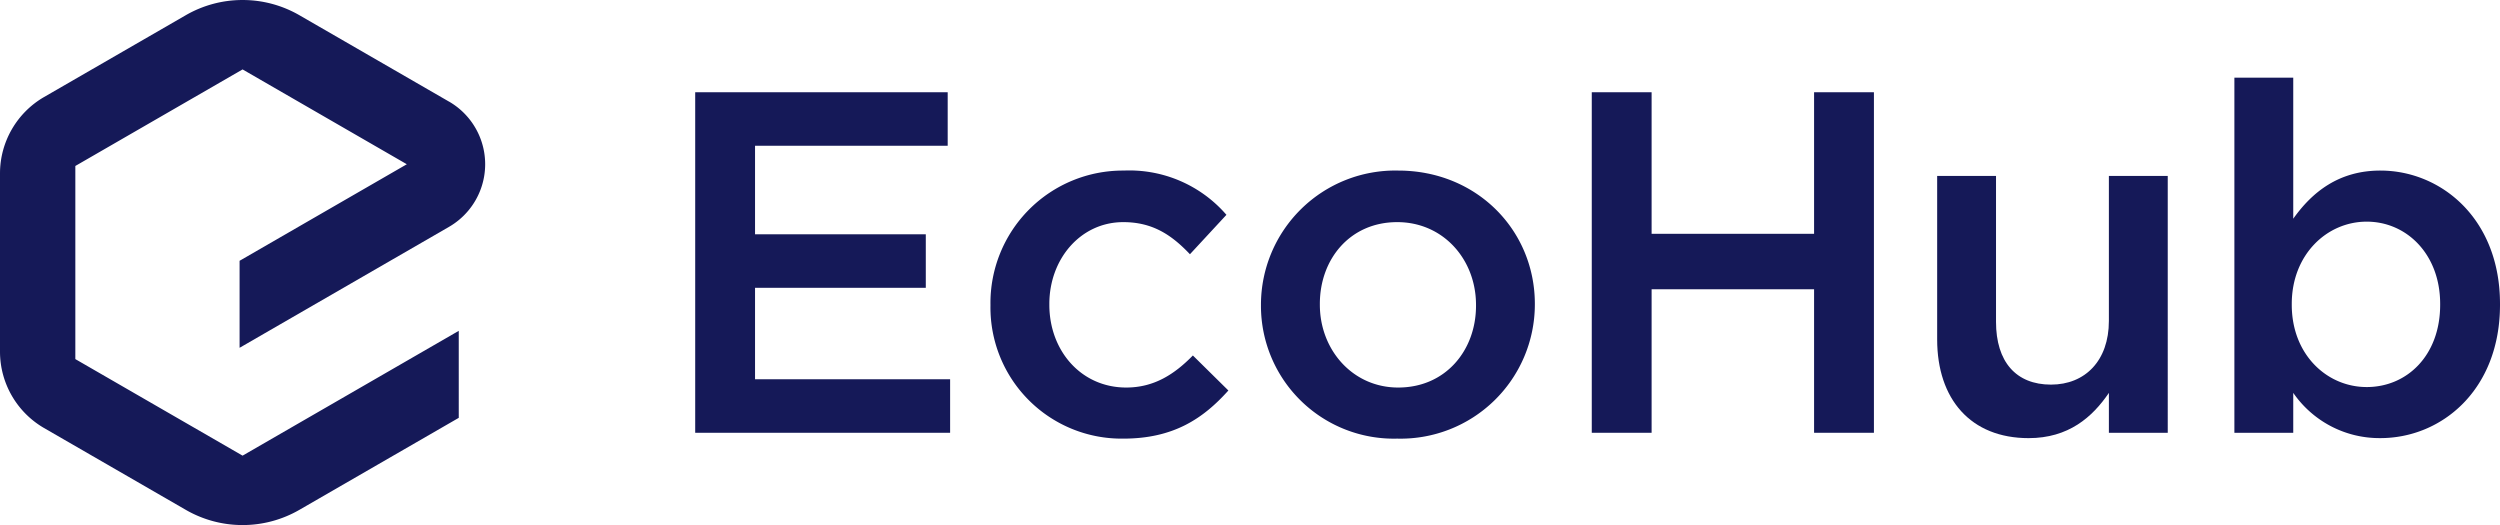 <svg xmlns="http://www.w3.org/2000/svg" viewBox="0 0 316.901 66.557"><polygon points="95.709 36.482 117.354 36.482 117.354 29.699 95.709 29.699 95.709 18.476 120.129 18.476 120.129 11.693 88.124 11.693 88.124 54.859 120.437 54.859 120.437 48.075 95.709 48.075 95.709 36.482" fill="#151958"></polygon><path d="M142.759,49.124c-5.735,0-9.743-4.687-9.743-10.483v-.124c0-5.673,3.947-10.36,9.373-10.36,3.762,0,6.167,1.666,8.449,4.07l4.625-4.995a16.264,16.264,0,0,0-13.012-5.611,16.792,16.792,0,0,0-16.9,17.02v.123A16.623,16.623,0,0,0,142.389,55.6c6.352,0,10.114-2.529,13.32-6.1l-4.5-4.44C148.864,47.459,146.274,49.124,142.759,49.124Z" fill="#151958"></path><path d="M177.23,21.621a17.021,17.021,0,0,0-17.39,17.02v.123A16.84,16.84,0,0,0,177.107,55.6a17.023,17.023,0,0,0,17.451-16.958v-.124C194.558,29.206,187.22,21.621,177.23,21.621ZM187.1,38.764c0,5.612-3.823,10.36-9.867,10.36-5.8,0-9.928-4.81-9.928-10.483v-.124c0-5.673,3.823-10.36,9.805-10.36,5.858,0,9.99,4.749,9.99,10.484Z" fill="#151958"></path><polygon points="229.954 29.637 209.358 29.637 209.358 11.693 201.773 11.693 201.773 54.859 209.358 54.859 209.358 36.667 229.954 36.667 229.954 54.859 237.539 54.859 237.539 11.693 229.954 11.693 229.954 29.637" fill="#151958"></polygon><path d="M267.323,40.676c0,5.056-3.022,8.078-7.339,8.078-4.44,0-6.968-2.9-6.968-7.955V22.3h-7.461v20.72c0,7.585,4.255,12.518,11.593,12.518,5.056,0,8.078-2.651,10.175-5.735v5.057h7.461V22.3h-7.461Z" fill="#151958"></path><path d="M301.732,21.621c-5.242,0-8.634,2.713-11.039,6.105V9.843h-7.461V54.859h7.461V49.8a13.269,13.269,0,0,0,11.039,5.735c7.769,0,15.169-6.1,15.169-16.9v-.124C316.9,27.726,309.44,21.621,301.732,21.621Zm7.584,17.02c0,6.413-4.193,10.421-9.311,10.421-5.057,0-9.5-4.131-9.5-10.421v-.124c0-6.228,4.44-10.421,9.5-10.421s9.311,4.131,9.311,10.421Z" fill="#151958"></path><path d="M56.915,12.878,37.954,1.93a14.41,14.41,0,0,0-14.408,0L5.585,12.3A11.2,11.2,0,0,0,0,21.974V44.583a11.2,11.2,0,0,0,5.585,9.674L23.546,64.626a14.4,14.4,0,0,0,14.408,0L57.962,53.075l.19-.11V41.937l-.571.33L30.75,57.758l-21.2-12.24V21.039L30.75,8.8l20.819,12.02L30.56,32.949l-.19.11V44.087l.571-.33,25.974-15a9.17,9.17,0,0,0,0-15.883Z" fill="#151958"></path></svg>